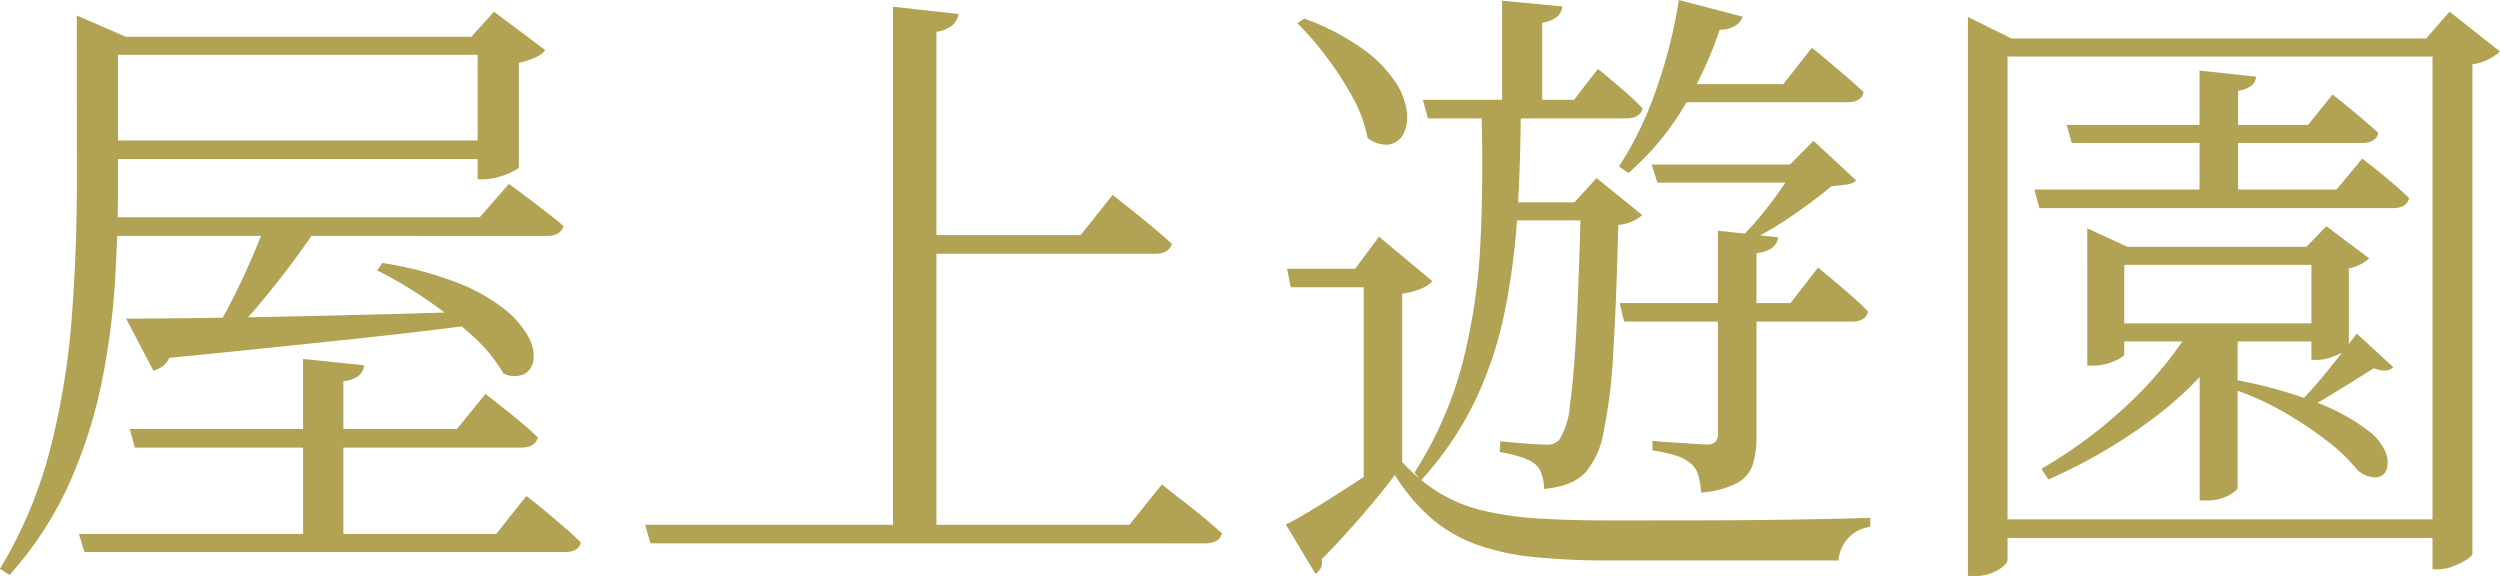 <svg xmlns="http://www.w3.org/2000/svg" width="254.827" height="58.703"><path d="M30.892 36.587l6.218.643a1.575 1.575 0 01-.531 1.056 2.951 2.951 0 01-1.581.557v16.862h-4.106zm-18.04-4.122q3.312.013 9.008-.069t12.881-.254q7.181-.172 14.9-.415l.013 1.2q-5.451.751-13.382 1.6t-19.031 1.954a2.072 2.072 0 01-.706.884 3.063 3.063 0 01-.9.423zm14.457-10.318h5.708q-1.29 2.011-2.983 4.3t-3.444 4.379a44.121 44.121 0 01-3.233 3.514h-1.809q.967-1.512 2.067-3.67t2.086-4.443q.984-2.288 1.608-4.08zm-15.931 0h37.523l2.973-3.4.548.4q.547.4 1.416 1.056t1.808 1.384q.94.727 1.788 1.434-.256 1.024-1.691 1.024H11.941zm1.855 21.575H46.58l2.9-3.566.908.707q.908.707 2.169 1.729t2.265 2q-.261 1.03-1.696 1.03H13.741zm-5.192 10.7h42.54l3.075-3.865.566.438q.566.438 1.428 1.158t1.82 1.544q.958.823 1.729 1.595-.2.973-1.64.973H8.604zM9.582 3.745h41.22v1.843H9.582zm.04 10.574H50.91v1.893H9.622zM48.685 3.745h-.64L50.358 1.2l5.226 3.909a2.475 2.475 0 01-1.016.743 7.51 7.51 0 01-1.682.551v10.631q-.014.142-.65.464a7.983 7.983 0 01-1.436.547 5.426 5.426 0 01-1.463.225h-.653zm-40.857 0V1.577l4.988 2.168h-.787v15.077q0 4.47-.29 9.6a74.7 74.7 0 01-1.352 10.437 49.24 49.24 0 01-3.306 10.363 36.057 36.057 0 01-6.113 9.39L0 57.975a45.671 45.671 0 005.185-12.461 78.4 78.4 0 002.149-13.366q.5-6.789.5-13.328zm31.16 23.061a36.771 36.771 0 017.6 2 18.523 18.523 0 014.8 2.683 9.305 9.305 0 012.46 2.833 3.923 3.923 0 01.524 2.4 1.859 1.859 0 01-.979 1.428 2.491 2.491 0 01-2.083-.088 15.738 15.738 0 00-3.25-3.916 41.441 41.441 0 00-4.747-3.724 42.258 42.258 0 00-4.872-2.861zM91.026.68l6.693.748a2.014 2.014 0 01-.62 1.133 3.127 3.127 0 01-1.647.672v51.233h-4.426zm2.336 23.289h16.78l3.277-4.1.606.484 1.547 1.231q.941.747 1.959 1.6t1.91 1.657q-.256 1.024-1.7 1.024H93.366zm-27.61 29.523h49.377l3.3-4.118.606.484q.606.484 1.586 1.237t2.02 1.611q1.027.857 1.916 1.655-.256 1.024-1.769 1.024H66.315zm77.175-6.395a17.809 17.809 0 003.73 3.112 15.643 15.643 0 004.394 1.807 31.978 31.978 0 005.639.823q3.195.211 7.513.211 3.9 0 8.531-.007t9.268-.071q4.639-.064 8.633-.192v.92a3.715 3.715 0 00-3.232 3.43h-23.187a76.77 76.77 0 01-7.875-.353 24.144 24.144 0 01-5.928-1.305 14.955 14.955 0 01-4.536-2.656 19.483 19.483 0 01-3.7-4.4q-1.014 1.364-2.38 2.99t-2.71 3.101q-1.341 1.478-2.368 2.482a1.368 1.368 0 01-.086.9 1.616 1.616 0 01-.548.6l-3.013-5.024q1.469-.743 3.533-2.03t4.289-2.737q2.221-1.449 4.033-2.726zm0-17.166v17.227l-3.921 2.279V29.284h-7.435l-.384-1.893h6.947l2.427-3.269 5.442 4.536a3.112 3.112 0 01-1.026.713 7.1 7.1 0 01-2.05.56zm-9.975-28.035a24.818 24.818 0 015.9 3.049 13.367 13.367 0 013.313 3.318 7.158 7.158 0 011.231 3.086 3.871 3.871 0 01-.359 2.326 1.986 1.986 0 01-1.479 1.059 3.012 3.012 0 01-2.16-.675 13.87 13.87 0 00-1.5-4.1 32.8 32.8 0 00-2.673-4.137 30.279 30.279 0 00-2.984-3.454zm35.4 14.872h16.251v1.842h-15.671zm-3.26 14.124h17.416l2.812-3.617.861.714q.86.714 2.08 1.761t2.155 2.01q-.256 1.024-1.678 1.024h-23.184zm-20.058-20.72h15.407l2.438-3.15.777.637q.776.636 1.847 1.567t1.93 1.817q-.256 1.024-1.664 1.024h-20.223zm8.075-10.1l6.138.579a1.575 1.575 0 01-.531 1.056 3.135 3.135 0 01-1.517.608v8.731h-4.09zm22 23.441l6.145.68q-.192 1.358-2.213 1.614v18.658a9.916 9.916 0 01-.356 2.818 3.333 3.333 0 01-1.556 1.92 9.363 9.363 0 01-3.729 1 9.416 9.416 0 00-.259-1.642 2.478 2.478 0 00-.7-1.234 4.211 4.211 0 00-1.507-.852 13.475 13.475 0 00-2.5-.556v-.983l.716.064q.716.064 1.694.121t1.854.121q.876.064 1.259.064a1.2 1.2 0 00.906-.268 1.273 1.273 0 00.243-.867zM171.124 0l6.511 1.7a1.9 1.9 0 01-.75.923 2.866 2.866 0 01-1.595.4 38.621 38.621 0 01-3.949 8.339 27.836 27.836 0 01-5.35 6.27l-.97-.663a35.3 35.3 0 003.711-7.6A50.65 50.65 0 00171.124 0zm12.039 16.768h-.7l2.388-2.414 4.373 4.057a2.025 2.025 0 01-.985.393q-.652.11-1.561.174-1.543 1.307-3.89 2.932a33.421 33.421 0 01-4.566 2.687h-1.181a25.136 25.136 0 002.335-2.486q1.189-1.435 2.181-2.876t1.606-2.467zm-29.867 3.854h8.923v1.843h-8.923zm16.779-12.047h11.7l2.909-3.7.541.431q.54.431 1.346 1.119t1.731 1.473q.926.784 1.647 1.493-.196 1.031-1.695 1.031h-18.179zm-8.934 12.047h-.653l2.249-2.475 4.66 3.775a4.228 4.228 0 01-2.445 1q-.192 7.808-.512 13a53.266 53.266 0 01-.987 8.116 8.582 8.582 0 01-1.836 4.108 4.886 4.886 0 01-1.892 1.2 9.773 9.773 0 01-2.33.492 4.835 4.835 0 00-.211-1.363 2.4 2.4 0 00-.643-1.124 4.387 4.387 0 00-1.5-.751 13.727 13.727 0 00-2.175-.532l.064-1.085q1.112.115 2.642.23t2.169.109a1.58 1.58 0 001.2-.5 7.878 7.878 0 001.086-3.559q.4-2.74.663-7.852t.451-12.789zm-10.154-10.053h4.032q-.013 5.946-.353 11.283a72.195 72.195 0 01-1.328 10.1 38.832 38.832 0 01-3.035 9 33.894 33.894 0 01-5.462 8.014l-.664-.792a39.1 39.1 0 004.931-11.282 61.576 61.576 0 001.807-12.439q.304-6.56.072-13.884zM214.5 32.963h23.113v1.842H214.5zm21.106-7.808h-.512l2.037-2.1 4.368 3.283a3.455 3.455 0 01-.811.569 4.142 4.142 0 01-1.271.441v8.044q0 .206-.557.5a9.585 9.585 0 01-1.283.54 4.236 4.236 0 01-1.385.251h-.586zm-22.85 0v-1.882l4.091 1.882h21.036v1.842h-21.356v9.106q0 .169-.48.453a5.285 5.285 0 01-1.218.5 5.387 5.387 0 01-1.5.213h-.569zM224.2 7.188l5.774.629a1.36 1.36 0 01-.492.921 2.762 2.762 0 01-1.35.5v10.846H224.2zm-13.539 5.544h24.6l2.495-3.1.785.623q.785.623 1.878 1.541t2.006 1.752q-.243 1.024-1.664 1.024h-29.588zm-3.295 6.59h30.794l2.623-3.152.816.63q.817.629 1.93 1.568t2.039 1.824q-.256 1.024-1.677 1.024h-36.013zm16.252 13.691h4.056v1.024a34.166 34.166 0 01-8.012 8.468 53.565 53.565 0 01-10.867 6.363l-.714-1.085a47.271 47.271 0 008.96-6.694 38.962 38.962 0 006.577-8.076zm4.463-.05v16.744q0 .269-.894.786a4.693 4.693 0 01-2.361.517h-.612V32.963zm-25.286 19.974h47.125v1.893h-47.125zm45.153-49.024h-.64l2.377-2.724 5.142 4.061a5.268 5.268 0 01-2.813 1.307v49.89q-.013.219-.565.581a7.471 7.471 0 01-1.357.678 4.216 4.216 0 01-1.545.317h-.6zm-47.357 0V1.722l4.439 2.2h44.931v1.843H204.63v51.3q0 .273-.443.661a4.092 4.092 0 01-1.19.687 4.542 4.542 0 01-1.694.3h-.712zm39.639 30.088l3.717 3.425a1.18 1.18 0 01-.685.34 2.85 2.85 0 01-1.288-.236q-1.317.829-3.34 2.082t-3.633 2.132l-.627-.691q1.338-1.357 3.031-3.45t2.825-3.602zm-12.149 4.765a46.535 46.535 0 017.85 2.184 20.59 20.59 0 015.52 2.991 5.28 5.28 0 011.69 2.115 2.547 2.547 0 01.135 1.78 1.216 1.216 0 01-1.06.825 2.767 2.767 0 01-1.924-.762 17.939 17.939 0 00-3.07-2.941 38.212 38.212 0 00-4.352-2.912 28.981 28.981 0 00-5.011-2.3z" fill="#b1a254"/></svg>